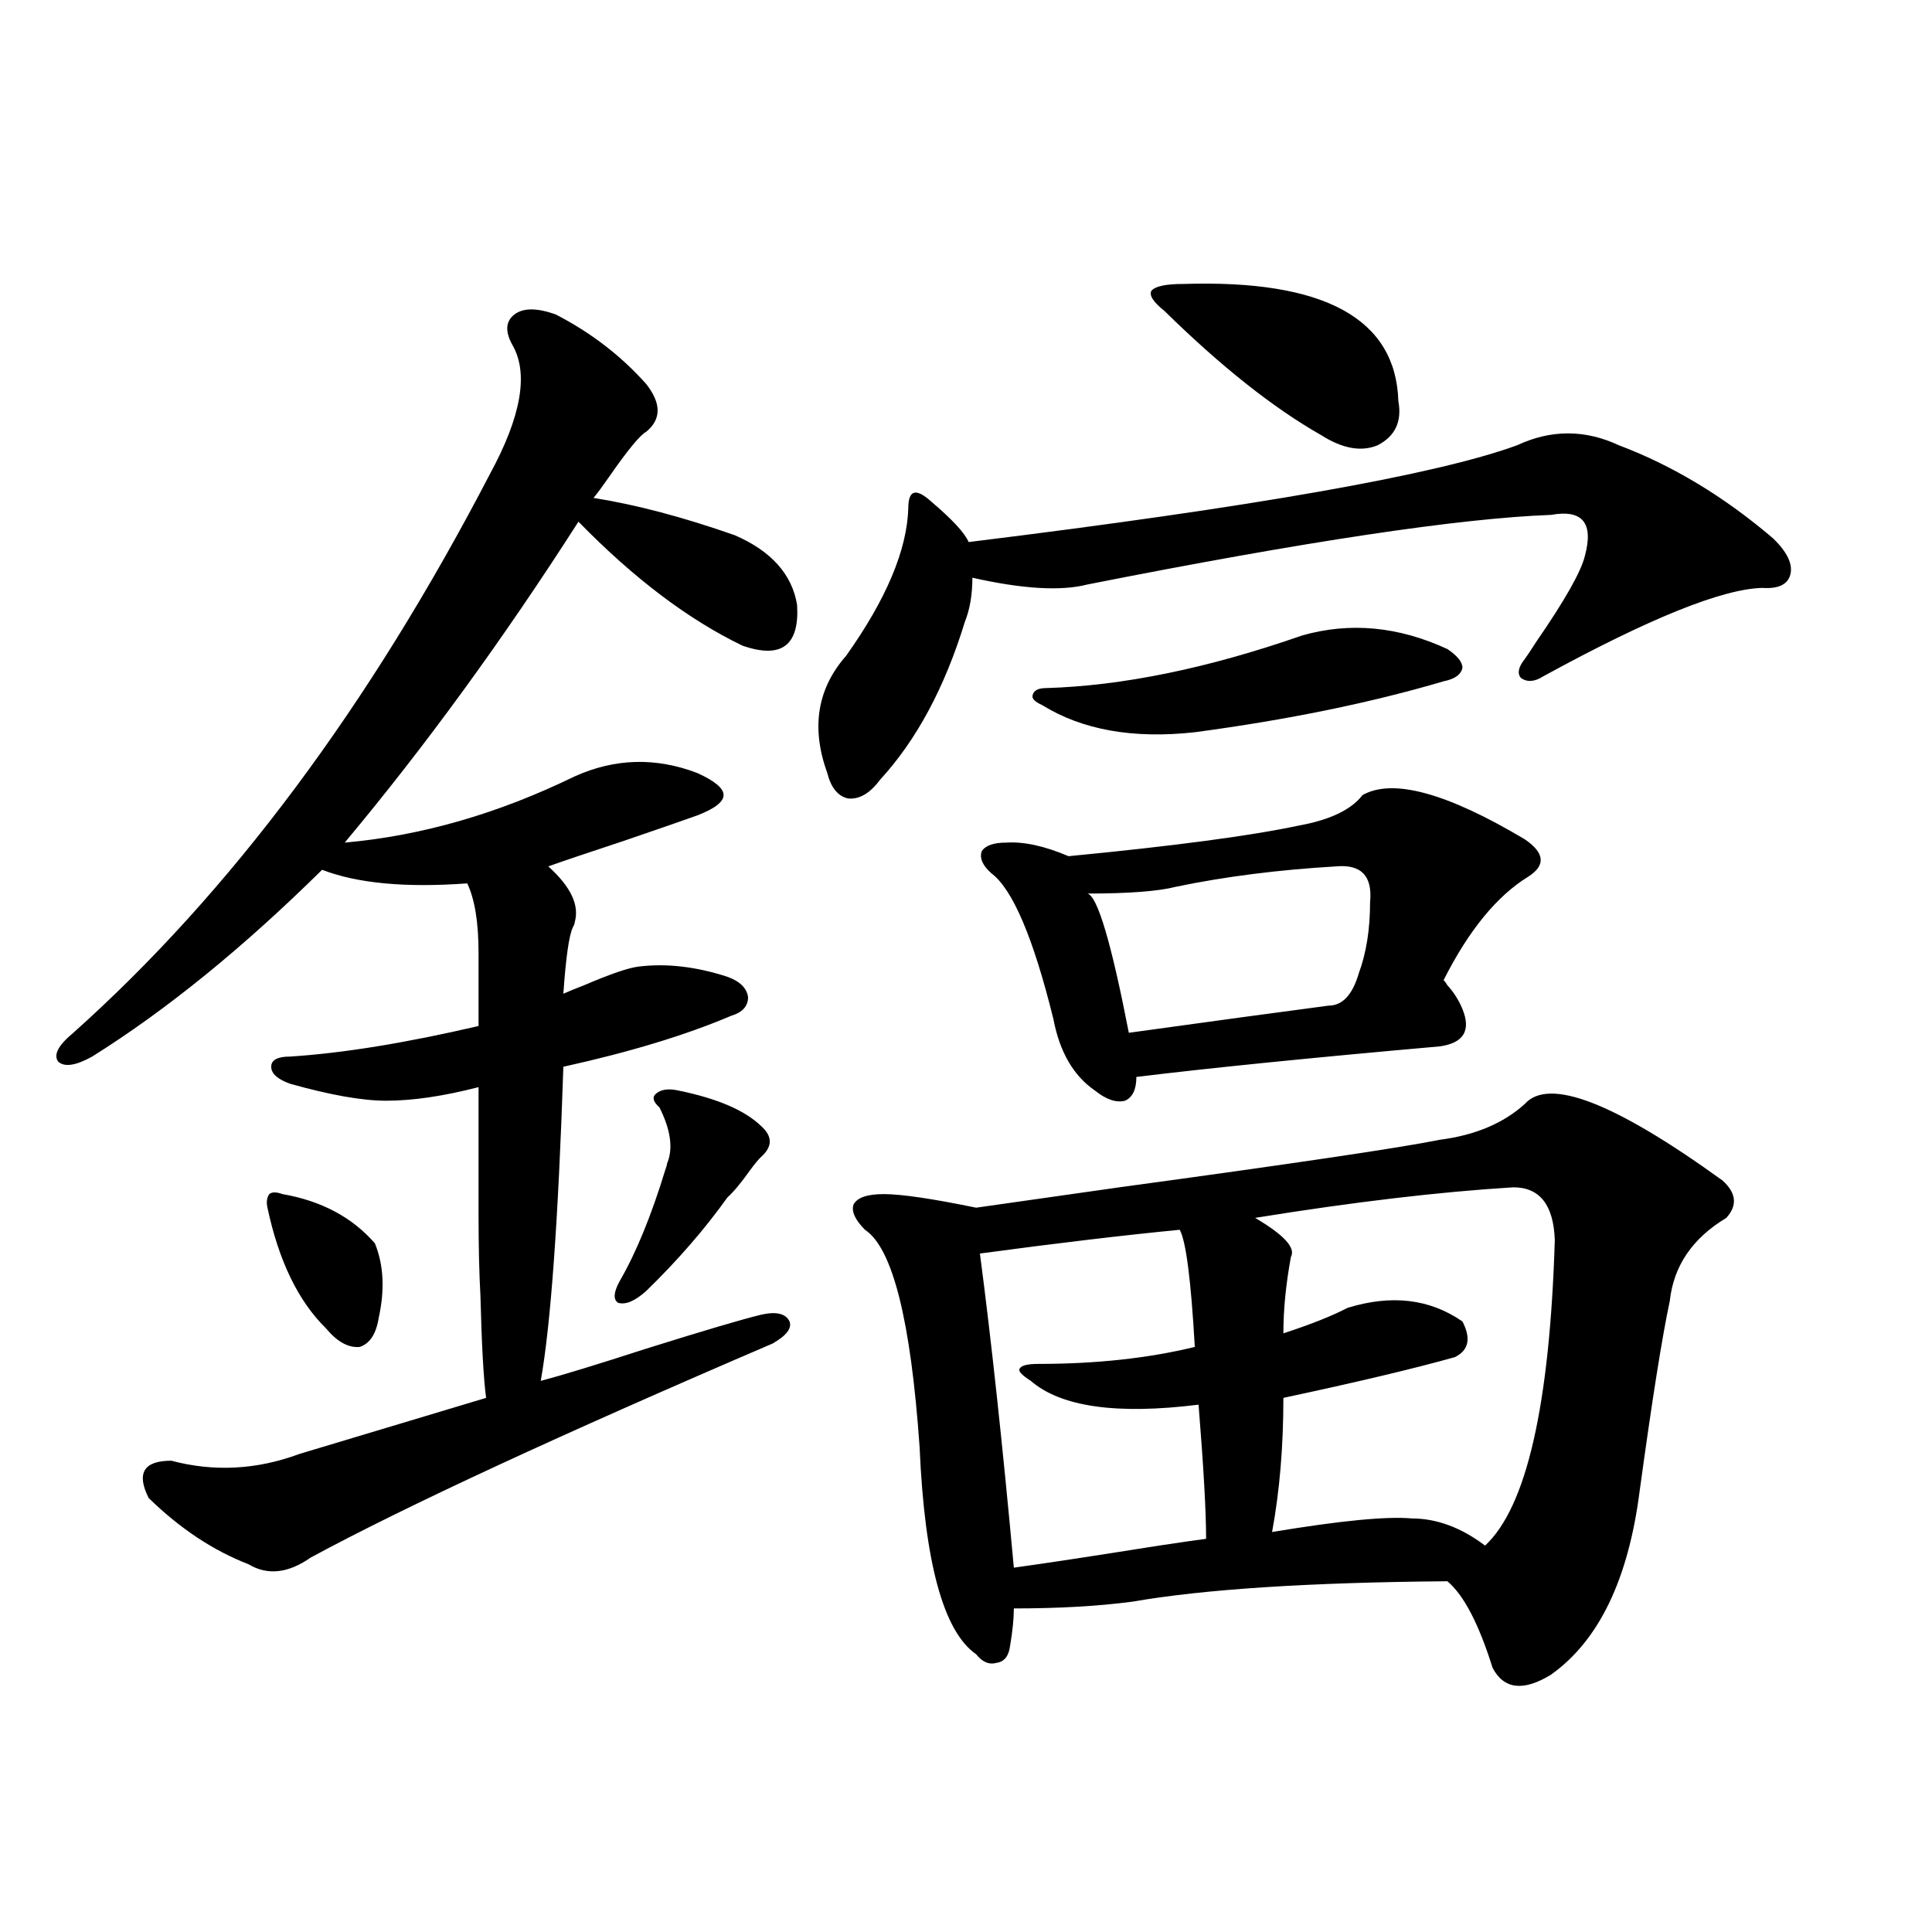 <?xml version="1.0" encoding="utf-8"?>
<!-- Generator: Adobe Illustrator 16.0.0, SVG Export Plug-In . SVG Version: 6.00 Build 0)  -->
<!DOCTYPE svg PUBLIC "-//W3C//DTD SVG 1.1//EN" "http://www.w3.org/Graphics/SVG/1.1/DTD/svg11.dtd">
<svg version="1.1" id="图层_1" xmlns="http://www.w3.org/2000/svg" xmlns:xlink="http://www.w3.org/1999/xlink" x="0px" y="0px"
	 width="1000px" height="1000px" viewBox="0 0 1000 1000" enable-background="new 0 0 1000 1000" xml:space="preserve">
<path d="M287.7,162.793c18.201,9.38,33.811,21.396,46.828,36.035c7.805,9.971,7.805,18.169,0,24.609
	c-3.262,1.758-9.756,9.668-19.512,23.73c-3.262,4.697-5.854,8.213-7.805,10.547c22.104,3.516,46.493,9.971,73.169,19.336
	c18.856,8.213,29.588,20.215,32.194,36.035c1.296,21.094-8.14,28.125-28.292,21.094c-27.972-13.472-56.264-34.854-84.876-64.16
	c-39.023,60.947-79.357,116.318-120.973,166.113c39.664-3.516,79.343-14.941,119.021-34.277c20.808-9.365,41.95-9.956,63.413-1.758
	c9.101,4.106,13.658,7.91,13.658,11.426s-4.558,7.031-13.658,10.547c-6.509,2.349-19.191,6.743-38.048,13.184
	c-19.512,6.455-32.529,10.85-39.023,13.184c11.707,10.547,16.25,20.215,13.658,29.004c0,0.591-0.335,1.47-0.976,2.637
	c-1.951,4.106-3.582,15.532-4.878,34.277c2.592-1.167,6.174-2.637,10.731-4.395c13.658-5.85,23.079-9.077,28.292-9.668
	c14.299-1.758,29.588,0,45.853,5.273c6.494,2.349,10.076,5.864,10.731,10.547c0,4.697-2.927,7.91-8.78,9.668
	c-23.414,9.971-52.361,18.76-86.827,26.367c-2.606,79.102-6.509,133.306-11.707,162.598c11.052-2.925,29.268-8.486,54.633-16.699
	c29.908-9.365,49.755-15.229,59.511-17.578c7.805-1.758,12.683-0.576,14.634,3.516c1.296,3.516-1.631,7.334-8.78,11.426
	c-110.576,47.461-190.239,84.375-239.019,110.742c-11.707,8.213-22.438,9.38-32.194,3.516
	c-18.216-7.031-35.456-18.457-51.706-34.277c-6.509-12.881-2.606-19.336,11.707-19.336c22.104,5.864,44.222,4.697,66.34-3.516
	c29.268-8.789,61.462-18.457,96.583-29.004c-1.311-9.956-2.286-27.534-2.927-52.734c-0.655-11.714-0.976-26.064-0.976-43.066
	c0-14.639,0-36.323,0-65.039c-18.216,4.697-34.146,7.031-47.804,7.031c-12.362,0-28.947-2.925-49.755-8.789
	c-6.509-2.334-9.756-5.273-9.756-8.789s3.247-5.273,9.756-5.273c27.316-1.758,59.831-7.031,97.559-15.82v-37.793
	c0-15.82-1.951-27.822-5.854-36.035c-31.874,2.349-56.919,0-75.12-7.031c-40.975,40.43-80.653,72.661-119.021,96.68
	c-8.46,4.697-14.313,5.576-17.561,2.637c-2.606-3.516,0-8.486,7.805-14.941c81.294-72.646,153.167-169.038,215.604-289.16
	c16.25-29.883,20.152-52.144,11.707-66.797c-3.902-7.031-3.582-12.305,0.976-15.82C270.78,159.277,277.944,159.277,287.7,162.793z
	 M146.24,618.066c20.152,3.516,36.097,12.017,47.804,25.488c4.543,11.138,5.198,24.033,1.951,38.672
	c-1.311,8.213-4.558,13.184-9.756,14.941c-5.854,0.591-11.707-2.637-17.561-9.668c-14.313-14.063-24.39-34.854-30.243-62.402
	c-0.655-2.925-0.335-5.273,0.976-7.031C140.707,616.899,142.979,616.899,146.24,618.066z M351.113,564.453
	c20.152,4.106,34.466,10.259,42.926,18.457c5.854,5.273,5.854,10.547,0,15.82c-1.311,1.182-3.262,3.516-5.854,7.031
	c-4.558,6.455-8.46,11.138-11.707,14.063c-11.707,16.411-25.7,32.52-41.95,48.34c-5.854,5.273-10.731,7.334-14.634,6.152
	c-2.606-1.758-2.286-5.562,0.976-11.426c8.445-14.639,16.25-33.687,23.414-57.129c0.641-1.758,0.976-2.925,0.976-3.516
	c3.247-7.607,1.951-17.275-3.902-29.004c-3.262-2.925-3.902-5.273-1.951-7.031C341.998,563.877,345.9,563.286,351.113,564.453z
	 M837.931,230.469c27.957,10.547,54.633,26.67,79.998,48.34c7.149,7.031,10.076,13.184,8.78,18.457
	c-1.311,5.273-6.188,7.622-14.634,7.031c-20.822,0.591-58.535,15.82-113.168,45.703c-4.558,2.939-8.46,3.228-11.707,0.879
	c-1.951-2.334-1.311-5.562,1.951-9.668c1.296-1.758,3.247-4.683,5.854-8.789c14.954-21.67,23.414-36.611,25.365-44.824
	c4.543-16.987-1.311-24.019-17.561-21.094c-47.483,1.758-127.481,13.774-239.994,36.035c-13.658,3.516-33.505,2.349-59.511-3.516
	c0,8.789-1.311,16.411-3.902,22.852c-10.411,33.989-25.045,61.235-43.901,81.738c-5.213,7.031-10.731,10.259-16.585,9.668
	c-5.213-1.167-8.78-5.562-10.731-13.184c-8.46-23.428-5.213-43.643,9.756-60.645c20.808-29.292,31.539-54.78,32.194-76.465
	c0-4.683,0.976-7.319,2.927-7.91c1.951-0.576,4.878,0.879,8.78,4.395c11.052,9.38,17.561,16.411,19.512,21.094
	c147.634-18.154,242.266-34.854,283.896-50.098C802.81,222.271,820.37,222.271,837.931,230.469z M789.151,571.484
	c12.348-14.063,46.493-0.879,102.437,39.551c7.149,6.455,7.805,12.896,1.951,19.336c-17.561,10.547-27.316,24.912-29.268,43.066
	c-3.902,18.169-9.115,50.977-15.609,98.438c-5.854,45.703-21.143,77.344-45.853,94.922c-14.313,8.789-24.39,7.608-30.243-3.516
	c-7.164-22.852-14.969-37.793-23.414-44.824c-71.553,0.591-125.851,4.106-162.923,10.547c-17.561,2.335-38.048,3.516-61.462,3.516
	c0,5.273-0.655,11.715-1.951,19.336c-0.655,5.273-2.927,8.199-6.829,8.789c-3.902,1.168-7.484-0.302-10.731-4.395
	c-16.92-11.728-26.676-47.461-29.268-107.227c-4.558-65.615-13.993-103.12-28.292-112.5c-5.213-5.273-7.164-9.668-5.854-13.184
	c1.951-3.516,7.149-5.273,15.609-5.273c9.101,0,25.03,2.349,47.804,7.031c12.348-1.758,37.072-5.273,74.145-10.547
	c90.395-12.305,145.683-20.503,165.85-24.609C763.451,587.607,778.085,581.455,789.151,571.484z M610.619,636.523
	c-29.923,2.939-64.389,7.031-103.412,12.305c5.854,44.536,11.707,98.74,17.561,162.598c16.905-2.334,41.95-6.152,75.12-11.426
	c11.707-1.758,19.832-2.925,24.39-3.516c0-14.063-1.311-37.202-3.902-69.434c-42.285,5.273-71.218,1.182-86.827-12.305
	c-4.558-2.925-6.509-4.971-5.854-6.152c0.641-1.758,3.902-2.637,9.756-2.637c29.908,0,56.904-2.925,80.974-8.789
	C616.473,662.603,613.866,642.388,610.619,636.523z M705.251,411.523c15.609-8.789,43.566-1.167,83.9,22.852
	c10.396,7.031,11.052,13.486,1.951,19.336c-16.265,9.971-30.898,27.837-43.901,53.613c0.641,0.591,1.296,1.47,1.951,2.637
	c3.247,3.516,5.854,7.622,7.805,12.305c4.543,11.138,0.641,17.578-11.707,19.336c-66.34,5.864-118.701,11.138-157.069,15.82
	c0,6.455-1.951,10.547-5.854,12.305c-4.558,1.182-9.756-0.576-15.609-5.273c-11.066-7.607-18.216-19.912-21.463-36.914
	c-10.411-42.188-21.143-67.373-32.194-75.586c-4.558-4.092-6.188-7.91-4.878-11.426c1.951-2.925,6.174-4.395,12.683-4.395
	c9.101-0.576,19.832,1.758,32.194,7.031c54.633-5.273,94.297-10.547,119.021-15.82C688.331,424.419,699.397,419.146,705.251,411.523
	z M674.032,328.906c24.71-7.031,49.755-4.683,75.12,7.031c5.198,3.516,7.805,6.743,7.805,9.668
	c-0.655,3.516-3.902,5.864-9.756,7.031c-37.728,11.138-80.653,19.927-128.777,26.367c-31.874,3.516-58.215-1.167-79.022-14.063
	c-3.902-1.758-5.533-3.516-4.878-5.273c0.641-2.334,2.927-3.516,6.829-3.516C581.017,354.985,625.253,345.908,674.032,328.906z
	 M691.593,448.438c-29.923,1.758-57.56,5.273-82.925,10.547c-9.115,2.349-24.39,3.516-45.853,3.516
	c5.198,1.182,12.348,25.2,21.463,72.07c42.271-5.85,76.736-10.547,103.412-14.063c7.149,0,12.348-5.562,15.609-16.699
	c3.902-10.547,5.854-22.852,5.854-36.914C710.449,453.423,704.596,447.271,691.593,448.438z M612.57,146.973
	c72.834-2.334,109.906,17.881,111.217,60.645c1.951,10.547-1.631,18.169-10.731,22.852c-8.46,3.516-18.216,1.758-29.268-5.273
	c-24.725-14.063-51.706-35.444-80.974-64.16c-5.854-4.683-8.14-8.198-6.829-10.547C597.937,148.154,603.455,146.973,612.57,146.973z
	 M783.298,614.551c-38.383,2.349-82.925,7.622-133.655,15.82c14.954,8.789,21.128,15.532,18.536,20.215
	c-2.606,14.063-3.902,27.246-3.902,39.551c14.299-4.683,25.365-9.077,33.17-13.184c22.759-7.031,42.591-4.683,59.511,7.031
	c4.543,8.789,3.247,14.941-3.902,18.457c-20.822,5.864-50.41,12.896-88.778,21.094c0,25.2-1.951,48.34-5.854,69.434
	c35.121-5.85,59.176-8.198,72.193-7.031c13.003,0,25.686,4.697,38.048,14.063c21.463-19.912,33.49-72.646,36.097-158.203
	C804.105,623.643,796.956,614.551,783.298,614.551z"/>
</svg>

